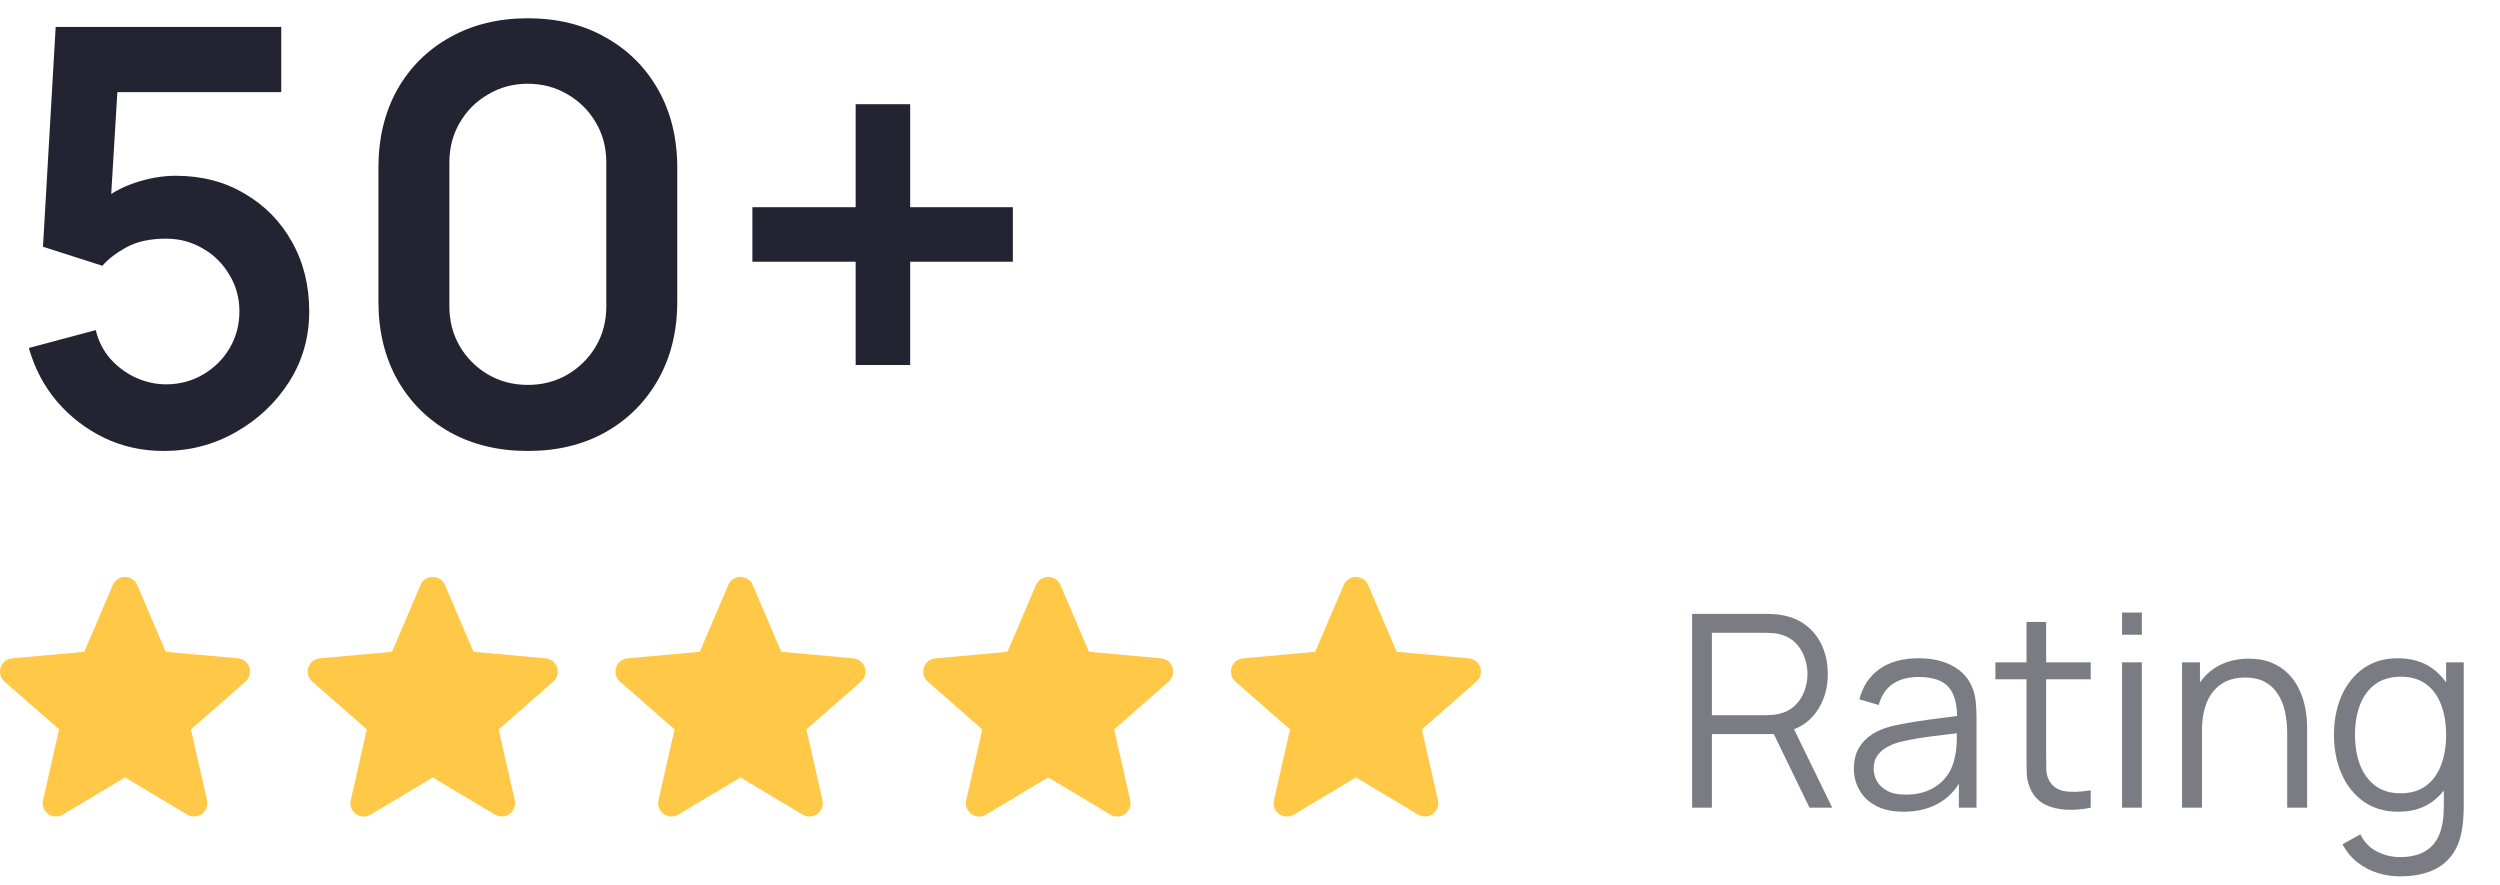 <svg width="130" height="46" viewBox="0 0 130 46" fill="none" xmlns="http://www.w3.org/2000/svg">
<path opacity="0.6" d="M87.99 42V31.92H91.882C91.98 31.92 92.089 31.925 92.211 31.934C92.337 31.939 92.463 31.953 92.589 31.976C93.116 32.055 93.562 32.24 93.926 32.529C94.294 32.814 94.572 33.173 94.759 33.607C94.95 34.041 95.046 34.522 95.046 35.049C95.046 35.81 94.845 36.47 94.444 37.03C94.042 37.59 93.468 37.942 92.722 38.087L92.365 38.171H89.019V42H87.99ZM94.094 42L92.106 37.898L93.093 37.52L95.277 42H94.094ZM89.019 37.191H91.854C91.938 37.191 92.036 37.186 92.148 37.177C92.26 37.168 92.369 37.151 92.477 37.128C92.822 37.053 93.104 36.911 93.324 36.701C93.548 36.491 93.713 36.241 93.821 35.952C93.933 35.663 93.989 35.362 93.989 35.049C93.989 34.736 93.933 34.435 93.821 34.146C93.713 33.852 93.548 33.6 93.324 33.39C93.104 33.18 92.822 33.038 92.477 32.963C92.369 32.94 92.26 32.926 92.148 32.921C92.036 32.912 91.938 32.907 91.854 32.907H89.019V37.191ZM98.985 42.21C98.415 42.21 97.937 42.107 97.55 41.902C97.167 41.697 96.88 41.424 96.689 41.083C96.498 40.742 96.402 40.371 96.402 39.97C96.402 39.559 96.484 39.209 96.647 38.92C96.815 38.626 97.041 38.386 97.326 38.199C97.615 38.012 97.949 37.87 98.327 37.772C98.71 37.679 99.132 37.597 99.594 37.527C100.06 37.452 100.515 37.389 100.959 37.338C101.407 37.282 101.799 37.228 102.135 37.177L101.771 37.401C101.785 36.654 101.64 36.101 101.337 35.742C101.033 35.383 100.506 35.203 99.755 35.203C99.237 35.203 98.798 35.32 98.439 35.553C98.084 35.786 97.835 36.155 97.69 36.659L96.689 36.365C96.862 35.688 97.209 35.163 97.732 34.79C98.254 34.417 98.933 34.23 99.769 34.23C100.459 34.23 101.045 34.361 101.526 34.622C102.011 34.879 102.354 35.252 102.555 35.742C102.648 35.961 102.709 36.206 102.737 36.477C102.765 36.748 102.779 37.023 102.779 37.303V42H101.862V40.103L102.128 40.215C101.871 40.864 101.472 41.358 100.931 41.699C100.389 42.04 99.741 42.21 98.985 42.21ZM99.104 41.321C99.585 41.321 100.004 41.235 100.364 41.062C100.723 40.889 101.012 40.654 101.232 40.355C101.451 40.052 101.593 39.711 101.659 39.333C101.715 39.09 101.745 38.824 101.75 38.535C101.754 38.241 101.757 38.022 101.757 37.877L102.149 38.08C101.799 38.127 101.418 38.173 101.008 38.22C100.602 38.267 100.2 38.32 99.804 38.381C99.412 38.442 99.057 38.514 98.74 38.598C98.525 38.659 98.317 38.745 98.117 38.857C97.916 38.964 97.751 39.109 97.62 39.291C97.494 39.473 97.431 39.699 97.431 39.97C97.431 40.189 97.484 40.402 97.592 40.607C97.704 40.812 97.881 40.983 98.124 41.118C98.371 41.253 98.698 41.321 99.104 41.321ZM108.717 42C108.292 42.089 107.872 42.124 107.457 42.105C107.046 42.086 106.678 41.998 106.351 41.839C106.029 41.68 105.784 41.433 105.616 41.097C105.481 40.817 105.406 40.535 105.392 40.25C105.383 39.961 105.378 39.632 105.378 39.263V32.34H106.4V39.221C106.4 39.538 106.402 39.804 106.407 40.019C106.416 40.229 106.465 40.416 106.554 40.579C106.722 40.892 106.988 41.078 107.352 41.139C107.721 41.2 108.176 41.186 108.717 41.097V42ZM103.761 35.322V34.44H108.717V35.322H103.761ZM110.347 33.005V31.85H111.376V33.005H110.347ZM110.347 42V34.44H111.376V42H110.347ZM118.934 42V38.143C118.934 37.723 118.894 37.338 118.815 36.988C118.736 36.633 118.607 36.325 118.43 36.064C118.257 35.798 118.031 35.593 117.751 35.448C117.476 35.303 117.14 35.231 116.743 35.231C116.379 35.231 116.057 35.294 115.777 35.42C115.502 35.546 115.268 35.728 115.077 35.966C114.89 36.199 114.748 36.484 114.65 36.82C114.552 37.156 114.503 37.539 114.503 37.968L113.775 37.807C113.775 37.032 113.91 36.381 114.181 35.854C114.452 35.327 114.825 34.928 115.301 34.657C115.777 34.386 116.323 34.251 116.939 34.251C117.392 34.251 117.786 34.321 118.122 34.461C118.463 34.601 118.75 34.79 118.983 35.028C119.221 35.266 119.412 35.539 119.557 35.847C119.702 36.15 119.807 36.475 119.872 36.82C119.937 37.161 119.97 37.501 119.97 37.842V42H118.934ZM113.467 42V34.44H114.398V36.302H114.503V42H113.467ZM124.79 45.57C124.402 45.57 124.02 45.512 123.642 45.395C123.268 45.283 122.923 45.103 122.606 44.856C122.288 44.613 122.022 44.296 121.808 43.904L122.739 43.386C122.949 43.806 123.243 44.107 123.621 44.289C124.003 44.476 124.393 44.569 124.79 44.569C125.336 44.569 125.777 44.466 126.113 44.261C126.453 44.06 126.701 43.762 126.855 43.365C127.009 42.968 127.083 42.474 127.079 41.881V39.865H127.198V34.44H128.115V41.895C128.115 42.11 128.108 42.315 128.094 42.511C128.084 42.712 128.063 42.908 128.031 43.099C127.942 43.664 127.758 44.128 127.478 44.492C127.202 44.856 126.838 45.127 126.386 45.304C125.938 45.481 125.406 45.57 124.79 45.57ZM124.72 42.21C124.015 42.21 123.413 42.035 122.914 41.685C122.414 41.33 122.032 40.852 121.766 40.25C121.5 39.648 121.367 38.969 121.367 38.213C121.367 37.462 121.497 36.785 121.759 36.183C122.025 35.581 122.405 35.105 122.9 34.755C123.394 34.405 123.987 34.23 124.678 34.23C125.387 34.23 125.984 34.403 126.47 34.748C126.955 35.093 127.321 35.567 127.569 36.169C127.821 36.766 127.947 37.448 127.947 38.213C127.947 38.964 127.823 39.643 127.576 40.25C127.328 40.852 126.964 41.33 126.484 41.685C126.003 42.035 125.415 42.21 124.72 42.21ZM124.825 41.251C125.361 41.251 125.805 41.12 126.155 40.859C126.505 40.598 126.766 40.238 126.939 39.781C127.111 39.319 127.198 38.796 127.198 38.213C127.198 37.62 127.111 37.098 126.939 36.645C126.766 36.188 126.505 35.831 126.155 35.574C125.809 35.317 125.373 35.189 124.846 35.189C124.304 35.189 123.856 35.322 123.502 35.588C123.147 35.854 122.883 36.216 122.711 36.673C122.543 37.13 122.459 37.644 122.459 38.213C122.459 38.787 122.545 39.305 122.718 39.767C122.895 40.224 123.159 40.586 123.509 40.852C123.859 41.118 124.297 41.251 124.825 41.251Z" fill="#242331"/>
<path d="M12.968 34.708C12.883 34.445 12.649 34.258 12.374 34.233L8.62 33.893L7.137 30.42C7.028 30.165 6.778 30 6.501 30C6.224 30 5.974 30.165 5.866 30.42L4.382 33.893L0.628 34.233C0.353 34.259 0.12 34.445 0.034 34.708C-0.052 34.971 0.027 35.26 0.236 35.443L3.073 37.93L2.236 41.615C2.175 41.886 2.28 42.166 2.505 42.328C2.626 42.416 2.768 42.46 2.91 42.46C3.033 42.46 3.155 42.428 3.265 42.362L6.501 40.427L9.737 42.362C9.974 42.504 10.273 42.491 10.497 42.328C10.722 42.166 10.827 41.886 10.766 41.615L9.929 37.93L12.767 35.443C12.975 35.26 13.054 34.972 12.968 34.708Z" fill="#FFC947"/>
<path d="M28.97 34.708C28.884 34.445 28.651 34.258 28.376 34.233L24.622 33.893L23.139 30.42C23.03 30.165 22.78 30 22.503 30C22.226 30 21.976 30.165 21.868 30.42L20.384 33.893L16.63 34.233C16.355 34.259 16.122 34.445 16.036 34.708C15.95 34.971 16.029 35.26 16.238 35.443L19.075 37.93L18.238 41.615C18.177 41.886 18.282 42.166 18.507 42.328C18.628 42.416 18.77 42.46 18.912 42.46C19.035 42.46 19.157 42.428 19.267 42.362L22.503 40.427L25.739 42.362C25.976 42.504 26.275 42.491 26.499 42.328C26.724 42.166 26.829 41.886 26.768 41.615L25.931 37.93L28.768 35.443C28.977 35.26 29.056 34.972 28.97 34.708Z" fill="#FFC947"/>
<path d="M44.972 34.708C44.886 34.445 44.653 34.258 44.378 34.233L40.624 33.893L39.141 30.42C39.032 30.165 38.782 30 38.505 30C38.228 30 37.978 30.165 37.87 30.42L36.386 33.893L32.632 34.233C32.357 34.259 32.124 34.445 32.038 34.708C31.952 34.971 32.031 35.26 32.239 35.443L35.077 37.93L34.24 41.615C34.179 41.886 34.284 42.166 34.509 42.328C34.63 42.416 34.772 42.46 34.914 42.46C35.037 42.46 35.159 42.428 35.269 42.362L38.505 40.427L41.741 42.362C41.978 42.504 42.277 42.491 42.501 42.328C42.726 42.166 42.831 41.886 42.77 41.615L41.933 37.93L44.77 35.443C44.978 35.26 45.058 34.972 44.972 34.708Z" fill="#FFC947"/>
<path d="M60.974 34.708C60.888 34.445 60.655 34.258 60.38 34.233L56.626 33.893L55.143 30.42C55.033 30.165 54.784 30 54.507 30C54.23 30 53.98 30.165 53.871 30.42L52.388 33.893L48.634 34.233C48.359 34.259 48.126 34.445 48.04 34.708C47.954 34.971 48.033 35.26 48.242 35.443L51.079 37.93L50.242 41.615C50.181 41.886 50.286 42.166 50.511 42.328C50.632 42.416 50.774 42.46 50.916 42.46C51.038 42.46 51.161 42.428 51.27 42.362L54.507 40.427L57.743 42.362C57.98 42.504 58.279 42.491 58.503 42.328C58.728 42.166 58.833 41.886 58.772 41.615L57.935 37.93L60.772 35.443C60.98 35.26 61.06 34.972 60.974 34.708Z" fill="#FFC947"/>
<path d="M76.976 34.708C76.89 34.445 76.657 34.258 76.382 34.233L72.628 33.893L71.145 30.42C71.035 30.165 70.786 30 70.509 30C70.231 30 69.982 30.165 69.873 30.42L68.39 33.893L64.636 34.233C64.361 34.259 64.128 34.445 64.042 34.708C63.956 34.971 64.035 35.26 64.243 35.443L67.081 37.93L66.244 41.615C66.183 41.886 66.288 42.166 66.513 42.328C66.634 42.416 66.776 42.46 66.918 42.46C67.04 42.46 67.163 42.428 67.272 42.362L70.509 40.427L73.745 42.362C73.982 42.504 74.281 42.491 74.505 42.328C74.73 42.166 74.835 41.886 74.774 41.615L73.937 37.93L76.774 35.443C76.982 35.26 77.061 34.972 76.976 34.708Z" fill="#FFC947"/>
<path d="M8.505 23.45C7.405 23.45 6.38 23.225 5.43 22.775C4.48 22.315 3.66 21.685 2.97 20.885C2.29 20.085 1.8 19.155 1.5 18.095L4.98 17.165C5.12 17.745 5.375 18.245 5.745 18.665C6.125 19.085 6.565 19.41 7.065 19.64C7.575 19.87 8.1 19.985 8.64 19.985C9.34 19.985 9.98 19.815 10.56 19.475C11.14 19.135 11.6 18.68 11.94 18.11C12.28 17.53 12.45 16.89 12.45 16.19C12.45 15.49 12.275 14.855 11.925 14.285C11.585 13.705 11.125 13.25 10.545 12.92C9.965 12.58 9.33 12.41 8.64 12.41C7.81 12.41 7.12 12.56 6.57 12.86C6.03 13.16 5.615 13.48 5.325 13.82L2.235 12.83L2.895 1.4H14.625V4.79H4.83L6.18 3.515L5.7 11.465L5.04 10.655C5.6 10.145 6.25 9.765 6.99 9.515C7.73 9.265 8.445 9.14 9.135 9.14C10.485 9.14 11.68 9.45 12.72 10.07C13.77 10.68 14.59 11.515 15.18 12.575C15.78 13.635 16.08 14.84 16.08 16.19C16.08 17.54 15.73 18.765 15.03 19.865C14.33 20.955 13.405 21.825 12.255 22.475C11.115 23.125 9.865 23.45 8.505 23.45ZM27.448 23.45C25.918 23.45 24.568 23.125 23.398 22.475C22.228 21.815 21.313 20.9 20.653 19.73C20.003 18.56 19.678 17.21 19.678 15.68V8.72C19.678 7.19 20.003 5.84 20.653 4.67C21.313 3.5 22.228 2.59 23.398 1.94C24.568 1.28 25.918 0.95 27.448 0.95C28.978 0.95 30.323 1.28 31.483 1.94C32.653 2.59 33.568 3.5 34.228 4.67C34.888 5.84 35.218 7.19 35.218 8.72V15.68C35.218 17.21 34.888 18.56 34.228 19.73C33.568 20.9 32.653 21.815 31.483 22.475C30.323 23.125 28.978 23.45 27.448 23.45ZM27.448 20.015C28.208 20.015 28.898 19.835 29.518 19.475C30.138 19.105 30.628 18.615 30.988 18.005C31.348 17.385 31.528 16.695 31.528 15.935V8.45C31.528 7.68 31.348 6.99 30.988 6.38C30.628 5.76 30.138 5.27 29.518 4.91C28.898 4.54 28.208 4.355 27.448 4.355C26.688 4.355 25.998 4.54 25.378 4.91C24.758 5.27 24.268 5.76 23.908 6.38C23.548 6.99 23.368 7.68 23.368 8.45V15.935C23.368 16.695 23.548 17.385 23.908 18.005C24.268 18.615 24.758 19.105 25.378 19.475C25.998 19.835 26.688 20.015 27.448 20.015ZM44.494 18.98V13.61H39.124V10.775H44.494V5.42H47.329V10.775H52.669V13.61H47.329V18.98H44.494Z" fill="#242331"/>
</svg>

